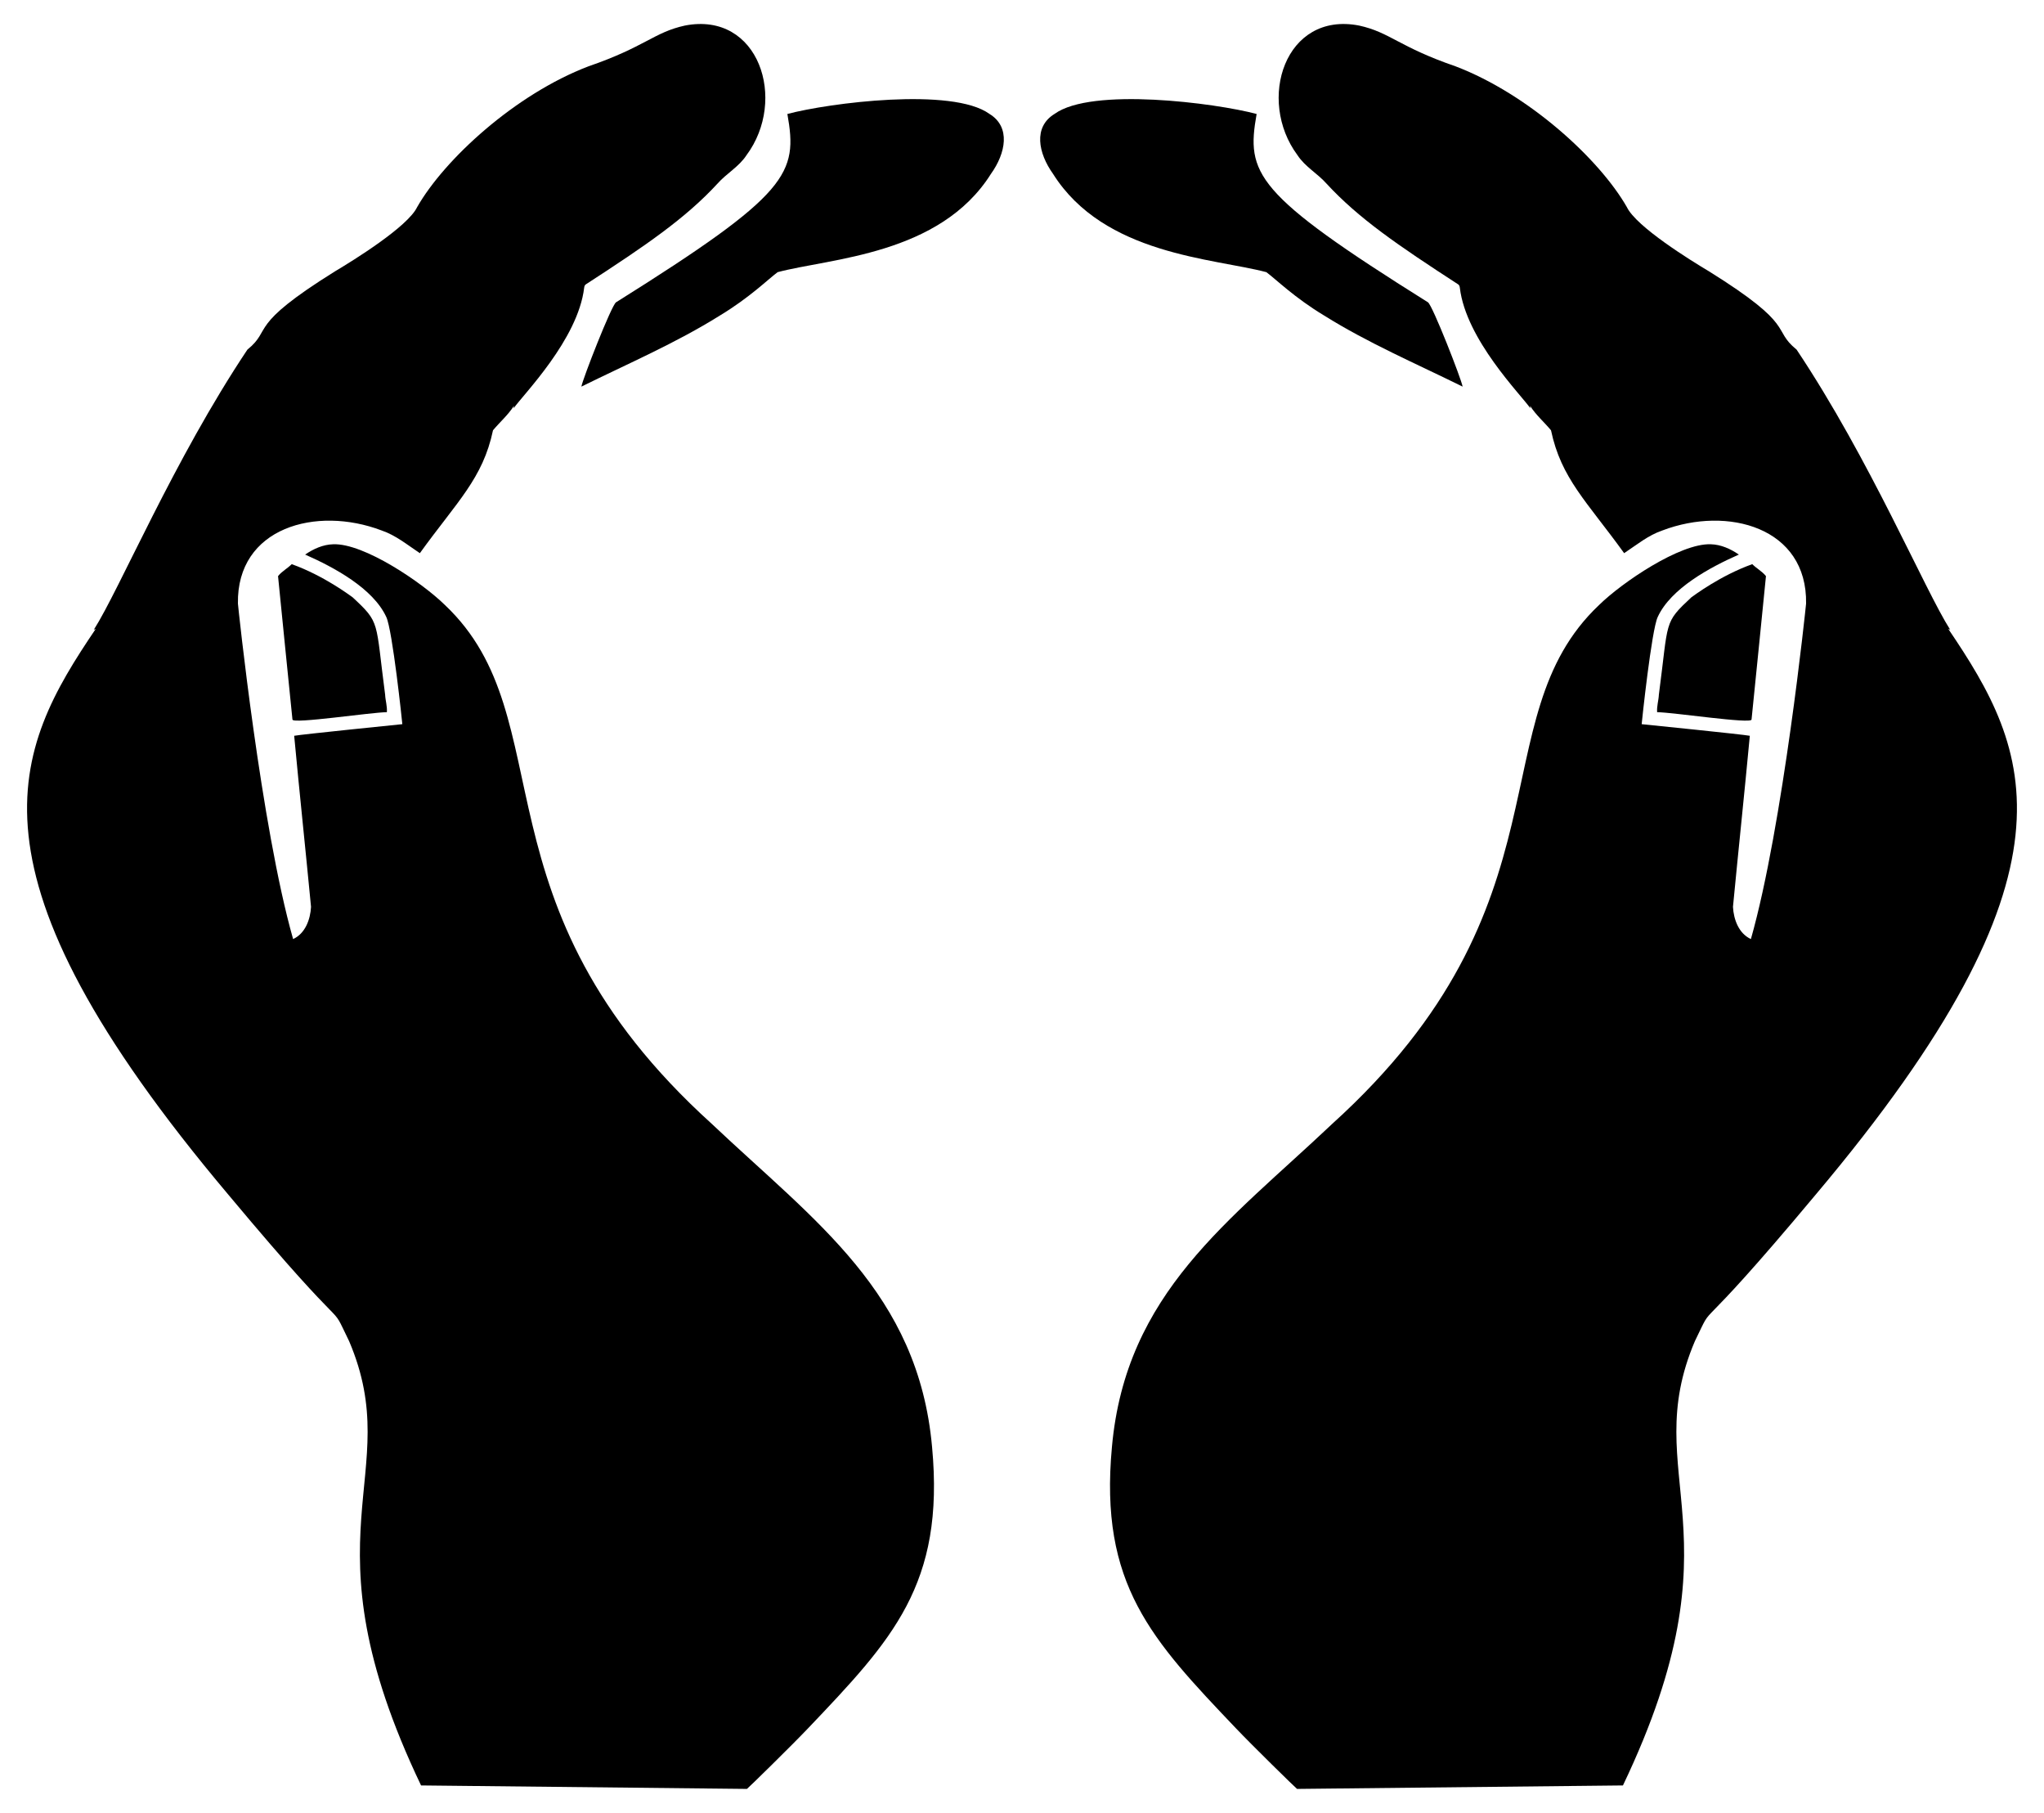 <?xml version="1.0" encoding="utf-8"?>
<svg version="1.1" id="Layer_1" xmlns="http://www.w3.org/2000/svg" xmlns:xlink="http://www.w3.org/1999/xlink" x="0px" y="0px"
	 viewBox="0 0 1853.387 1643.513" enable-background="new 0 0 1853.387 1643.513" xml:space="preserve">
<g>
	<g>
		<path d="M956.208,103.271c33.593-24.442,145.832-9.915,183.23,0.057c-9.545,53.993-2.294,72.014,155.354,170.722
			c4.106,2.599,30.165,69.261,31.438,76.441c-42.196-20.833-85.651-39.458-125.622-64.47
			c-26.887-16.209-43.453-32.675-52.331-39.293c-47.802-12.663-147.084-15.554-193.401-89.058
			C941.442,138.905,936.703,115.168,956.208,103.271z"/>
		<path d="M1659.371,1516.965"/>
		<path d="M1471.591,1618.599c110.043-230.356,12.935-279.95,65.222-402.731c20.516-41.984-7.923,7.758,109.07-132.289
			c249.032-295.307,195.112-403.571,120.663-513.509c0.553,0.279,1.148,0.558,1.786,0.837
			c-23.247-36.377-72.488-153.998-139.276-253.96c-23.158-18.809,1.051-20.815-79.396-70.941
			c-16.704-9.926-65.993-40.455-74.498-58.229c-24.7-43.269-88.916-102.354-155.433-127.676
			c-51.31-17.625-59.31-30.792-87.339-36.92c-67.256-13.121-93.141,67.435-55.874,117.538c6.84,10.47,18.156,16.541,26.308,25.768
			c28.983,31.426,64.695,55.847,118.897,91.009c1.343,0.597,1.842,1.997,1.973,3.375c5.599,46.951,55.279,96.806,63.923,109.217
			c-0.066-0.689-0.115-1.375-0.139-2.064c5.2,8.226,12.706,14.628,18.883,22.06c9.218,43.714,32.386,64.391,66.321,111.393
			c11.211-7.42,21.822-16.243,34.713-20.599c59.241-22.523,131.42-2.737,130.256,66.279c-0.018,1.114-20.9,201.768-50.04,304.162
			c-11.045-5.053-15.645-17.824-16.254-29.201c4.953-51.701,10.45-103.37,15.279-155.088c-5.609-1.166-95.387-10.263-98.065-10.527
			c0.051-1.135,8.905-85.498,14.587-97.241c11.947-25.89,47.346-44.959,73.535-56.504c-7.501-5.151-16.204-9.105-25.417-9.349
			c-27.87-1.095-80.649,34.711-101.435,55.171c-109.451,103.565-21.084,270.588-241.965,470.356
			c-93.235,88.223-187.098,153.011-199.643,292.83c-11.652,124.724,36.206,174.943,112.436,255.034
			c15.183,15.952,53.317,53.281,55.42,54.956L1471.591,1618.599z"/>
		<path d="M1533.712,541.428c2.364-1.59,26.004-19.554,55.163-29.992c3.866,3.93,8.959,6.489,12.399,10.858
			c-4.419,43.324-8.578,86.699-13.072,130.016c0.05,4.265-72.103-6.693-85.602-6.661c-0.451-5.38,1.341-10.608,1.577-15.953
			C1513.115,562.033,1508.275,565.152,1533.712,541.428z"/>
	</g>
	<g>
		<path d="M898.512,157.67c-46.318,73.504-145.599,76.394-193.401,89.058c-8.878,6.619-25.444,23.084-52.331,39.293
			c-39.97,25.012-83.425,43.637-125.622,64.47c1.273-7.18,27.331-73.842,31.438-76.441
			c157.648-98.708,164.898-116.729,155.354-170.722c37.398-9.972,149.637-24.499,183.23-0.057
			C916.684,115.168,911.945,138.905,898.512,157.67z"/>
		<path d="M194.016,1516.965"/>
		<path d="M381.796,1618.599c-110.043-230.356-12.935-279.95-65.222-402.731c-20.516-41.984,7.923,7.758-109.07-132.289
			C-41.528,788.272,12.393,680.008,86.842,570.07c-0.553,0.279-1.148,0.558-1.786,0.837
			c23.247-36.377,72.488-153.998,139.276-253.96c23.158-18.809-1.051-20.815,79.396-70.941
			c16.704-9.926,65.993-40.455,74.498-58.229c24.7-43.269,88.916-102.354,155.433-127.676c51.31-17.625,59.31-30.792,87.339-36.92
			c67.256-13.121,93.141,67.435,55.874,117.538c-6.84,10.47-18.156,16.541-26.308,25.768
			c-28.983,31.426-64.695,55.847-118.897,91.009c-1.343,0.597-1.842,1.997-1.973,3.375c-5.599,46.951-55.279,96.806-63.923,109.217
			c0.066-0.689,0.115-1.375,0.139-2.064c-5.2,8.226-12.706,14.628-18.883,22.06c-9.218,43.714-32.386,64.391-66.321,111.393
			c-11.211-7.42-21.822-16.243-34.713-20.599c-59.241-22.523-131.42-2.737-130.256,66.279c0.018,1.114,20.9,201.768,50.04,304.162
			c11.045-5.053,15.644-17.824,16.254-29.201c-4.953-51.701-10.45-103.37-15.279-155.088c5.609-1.166,95.387-10.263,98.065-10.527
			c-0.051-1.135-8.905-85.498-14.587-97.241c-11.947-25.89-47.346-44.959-73.535-56.504c7.502-5.151,16.204-9.105,25.417-9.349
			c27.87-1.095,80.649,34.711,101.435,55.171c109.451,103.565,21.084,270.588,241.965,470.356
			c93.235,88.223,187.098,153.011,199.643,292.83c11.652,124.724-36.206,174.943-112.436,255.034
			c-15.183,15.952-53.317,53.281-55.42,54.956L381.796,1618.599z"/>
		<path d="M349.208,629.695c0.235,5.344,2.028,10.573,1.577,15.953c-13.499-0.032-85.651,10.926-85.602,6.661
			c-4.494-43.317-8.653-86.692-13.072-130.016c3.44-4.369,8.534-6.928,12.399-10.858c29.16,10.438,52.799,28.402,55.163,29.992
			C345.112,565.152,340.272,562.033,349.208,629.695z"/>
	</g>
</g>
</svg>
